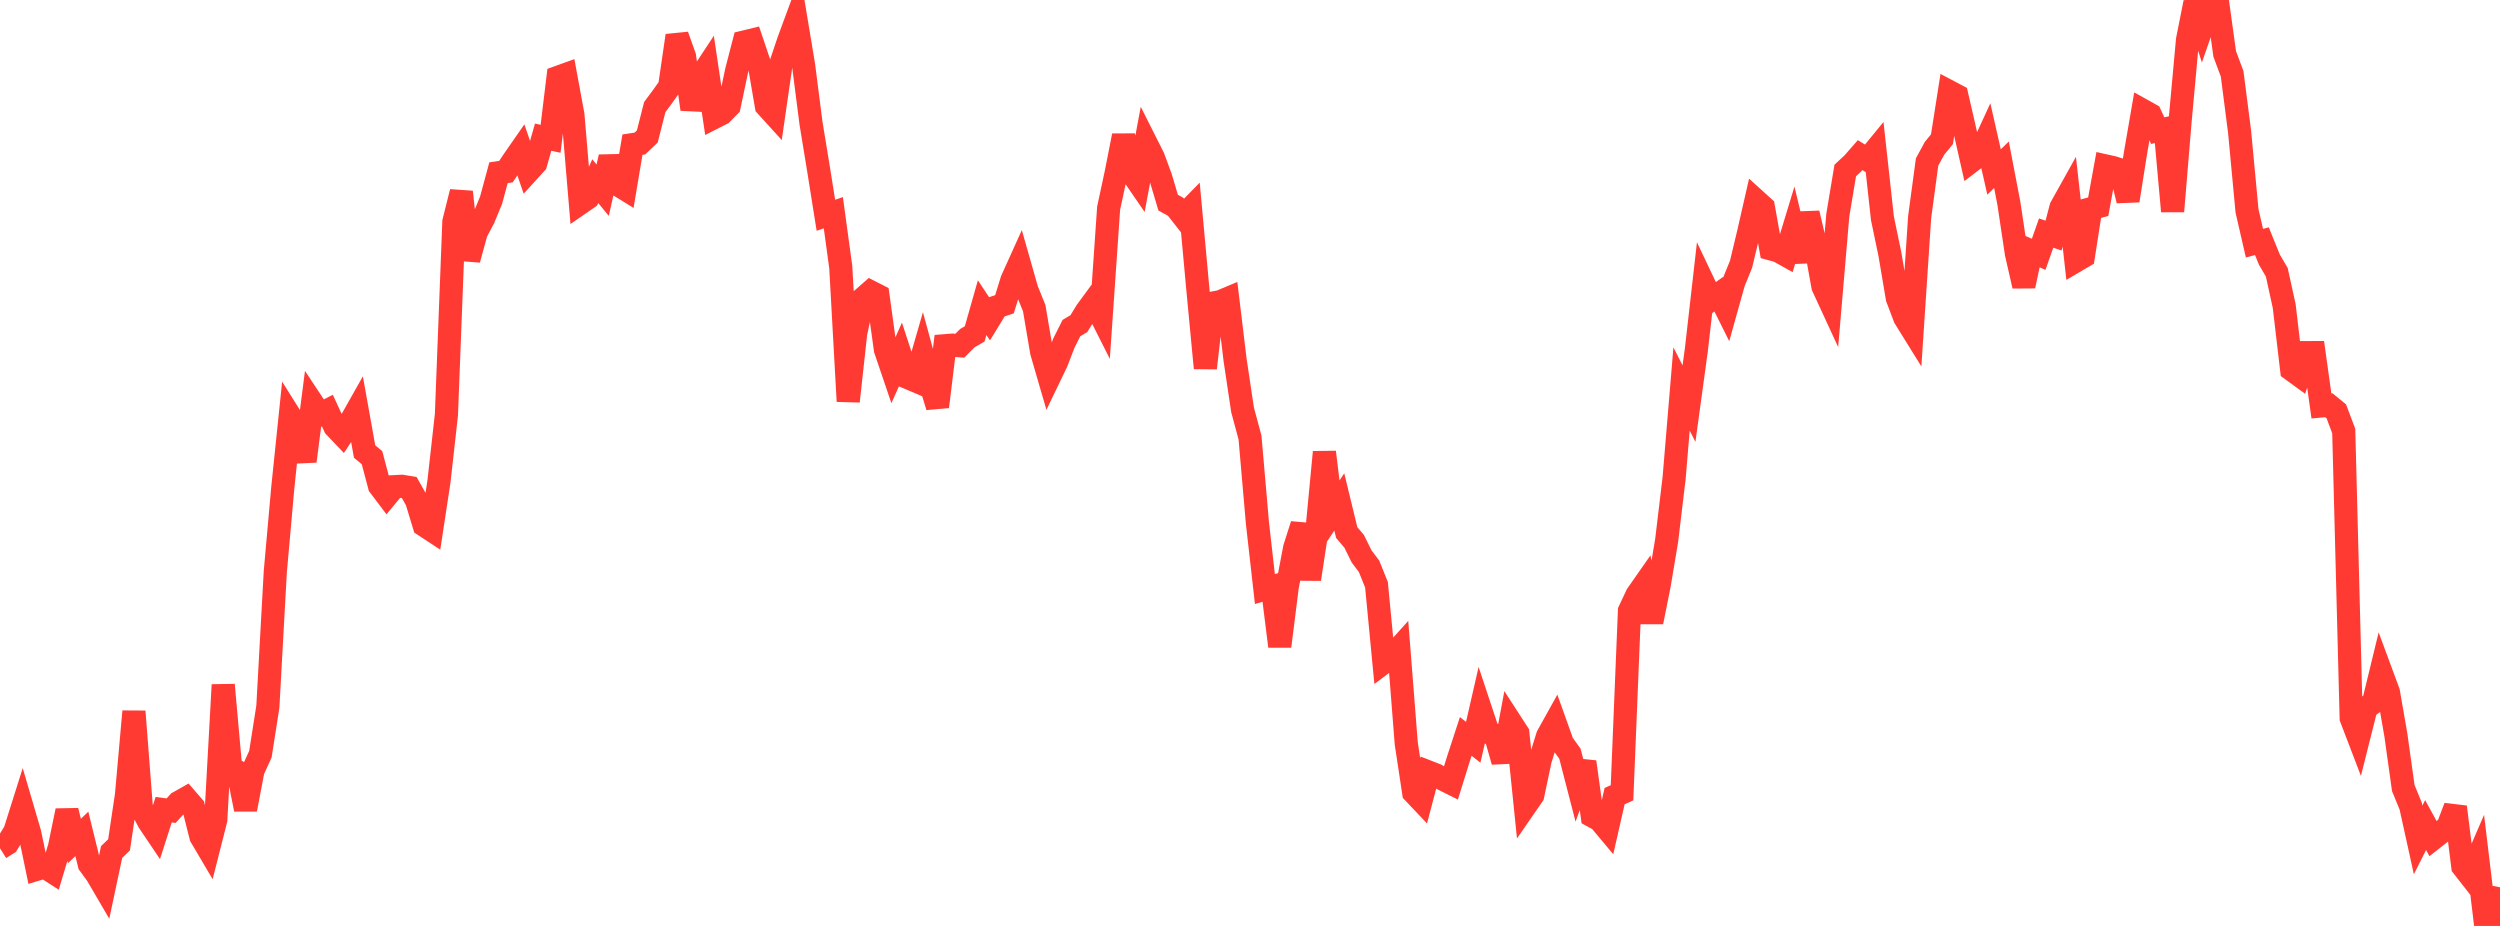 <?xml version="1.0" standalone="no"?>
<!DOCTYPE svg PUBLIC "-//W3C//DTD SVG 1.1//EN" "http://www.w3.org/Graphics/SVG/1.1/DTD/svg11.dtd">

<svg width="135" height="50" viewBox="0 0 135 50" preserveAspectRatio="none" 
  xmlns="http://www.w3.org/2000/svg"
  xmlns:xlink="http://www.w3.org/1999/xlink">


<polyline points="0.0, 45.806 0.402, 45.554 0.804, 44.893 1.205, 43.623 1.607, 44.994 2.009, 46.934 2.411, 46.812 2.812, 47.07 3.214, 45.727 3.616, 43.778 4.018, 45.415 4.42, 45.03 4.821, 46.664 5.223, 47.214 5.625, 47.901 6.027, 46.008 6.429, 45.622 6.83, 42.928 7.232, 38.417 7.634, 43.624 8.036, 44.377 8.438, 44.974 8.839, 43.723 9.241, 43.777 9.643, 43.333 10.045, 43.106 10.446, 43.57 10.848, 45.171 11.25, 45.853 11.652, 44.272 12.054, 36.982 12.455, 41.471 12.857, 41.684 13.259, 43.707 13.661, 41.603 14.062, 40.727 14.464, 38.161 14.866, 30.875 15.268, 26.362 15.67, 22.478 16.071, 23.118 16.473, 24.904 16.875, 21.773 17.277, 22.38 17.679, 22.172 18.08, 23.041 18.482, 23.463 18.884, 22.854 19.286, 22.141 19.688, 24.382 20.089, 24.714 20.491, 26.235 20.893, 26.767 21.295, 26.28 21.696, 26.259 22.098, 26.325 22.5, 27.038 22.902, 28.362 23.304, 28.626 23.705, 25.991 24.107, 22.392 24.509, 11.974 24.911, 10.365 25.312, 14.019 25.714, 12.55 26.116, 11.789 26.518, 10.812 26.92, 9.326 27.321, 9.268 27.723, 8.664 28.125, 8.086 28.527, 9.26 28.929, 8.818 29.33, 7.407 29.732, 7.494 30.134, 4.175 30.536, 4.03 30.938, 6.208 31.339, 10.969 31.741, 10.691 32.143, 9.781 32.545, 10.271 32.946, 8.476 33.348, 9.958 33.75, 10.207 34.152, 7.811 34.554, 7.75 34.955, 7.368 35.357, 5.783 35.759, 5.241 36.161, 4.675 36.562, 1.923 36.964, 3.05 37.366, 5.898 37.768, 4.248 38.17, 3.639 38.571, 6.339 38.973, 6.135 39.375, 5.726 39.777, 3.823 40.179, 2.271 40.58, 2.173 40.982, 3.365 41.384, 5.72 41.786, 6.162 42.188, 3.384 42.589, 2.192 42.991, 1.104 43.393, 3.523 43.795, 6.657 44.196, 9.104 44.598, 11.625 45.0, 11.484 45.402, 14.43 45.804, 21.67 46.205, 18.003 46.607, 16.111 47.009, 15.759 47.411, 15.964 47.812, 18.879 48.214, 20.061 48.616, 19.158 49.018, 20.388 49.42, 20.559 49.821, 19.171 50.223, 20.648 50.625, 21.962 51.027, 18.669 51.429, 18.637 51.83, 18.669 52.232, 18.264 52.634, 18.029 53.036, 16.613 53.438, 17.219 53.839, 16.564 54.241, 16.431 54.643, 15.129 55.045, 14.239 55.446, 15.648 55.848, 16.641 56.25, 19.01 56.652, 20.391 57.054, 19.556 57.455, 18.517 57.857, 17.717 58.259, 17.477 58.661, 16.817 59.062, 16.271 59.464, 17.067 59.866, 11.241 60.268, 9.367 60.67, 7.326 61.071, 9.267 61.473, 9.852 61.875, 7.702 62.277, 8.501 62.679, 9.593 63.08, 10.943 63.482, 11.164 63.884, 11.677 64.286, 11.266 64.688, 15.657 65.089, 19.876 65.491, 16.365 65.893, 16.291 66.295, 16.122 66.696, 19.444 67.098, 22.13 67.5, 23.625 67.902, 28.246 68.304, 31.808 68.705, 31.691 69.107, 34.9 69.509, 31.701 69.911, 29.591 70.312, 28.334 70.714, 31.275 71.116, 28.637 71.518, 24.415 71.92, 27.712 72.321, 27.102 72.723, 28.758 73.125, 29.232 73.527, 30.047 73.929, 30.58 74.33, 31.574 74.732, 35.769 75.134, 35.469 75.536, 35.024 75.938, 40.147 76.339, 42.797 76.741, 43.222 77.143, 41.692 77.545, 41.849 77.946, 42.089 78.348, 42.289 78.75, 40.996 79.152, 39.766 79.554, 40.083 79.955, 38.333 80.357, 39.546 80.759, 39.716 81.161, 41.122 81.562, 38.974 81.964, 39.595 82.366, 43.527 82.768, 42.944 83.17, 41.039 83.571, 39.743 83.973, 39.02 84.375, 40.144 84.777, 40.702 85.179, 42.256 85.58, 41.144 85.982, 44.06 86.384, 44.279 86.786, 44.76 87.188, 42.992 87.589, 42.811 87.991, 32.986 88.393, 32.129 88.795, 31.553 89.196, 33.589 89.598, 31.581 90.0, 29.179 90.402, 25.817 90.804, 21.004 91.205, 21.794 91.607, 18.859 92.009, 15.326 92.411, 16.172 92.812, 15.887 93.214, 16.693 93.616, 15.255 94.018, 14.264 94.42, 12.586 94.821, 10.827 95.223, 11.191 95.625, 13.439 96.027, 13.549 96.429, 13.773 96.83, 12.454 97.232, 14.123 97.634, 11.513 98.036, 13.233 98.438, 15.468 98.839, 16.337 99.241, 11.623 99.643, 9.207 100.045, 8.835 100.446, 8.377 100.848, 8.624 101.25, 8.133 101.652, 11.793 102.054, 13.722 102.455, 16.094 102.857, 17.156 103.259, 17.804 103.661, 11.725 104.062, 8.748 104.464, 8.009 104.866, 7.518 105.268, 4.953 105.67, 5.165 106.071, 6.909 106.473, 8.691 106.875, 8.385 107.277, 7.512 107.679, 9.286 108.08, 8.897 108.482, 10.996 108.884, 13.679 109.286, 15.444 109.688, 13.559 110.089, 13.733 110.491, 12.586 110.893, 12.722 111.295, 11.196 111.696, 10.477 112.098, 14.087 112.5, 13.851 112.902, 11.271 113.304, 11.162 113.705, 8.961 114.107, 9.051 114.509, 9.178 114.911, 10.832 115.312, 8.292 115.714, 5.964 116.116, 6.188 116.518, 7.054 116.92, 6.965 117.321, 11.409 117.723, 6.562 118.125, 2.162 118.527, 0.13 118.929, 1.396 119.33, 0.241 119.732, 0.0 120.134, 2.911 120.536, 3.989 120.938, 7.119 121.339, 11.389 121.741, 13.133 122.143, 13.024 122.545, 14.017 122.946, 14.701 123.348, 16.534 123.75, 19.962 124.152, 20.255 124.554, 19.042 124.955, 19.04 125.357, 21.921 125.759, 21.884 126.161, 22.213 126.562, 23.276 126.964, 38.777 127.366, 39.827 127.768, 38.228 128.17, 37.934 128.571, 36.284 128.973, 37.37 129.375, 39.677 129.777, 42.554 130.179, 43.534 130.58, 45.356 130.982, 44.553 131.384, 45.288 131.786, 44.973 132.188, 44.638 132.589, 43.575 132.991, 46.788 133.393, 47.302 133.795, 46.373 134.196, 49.714 134.598, 50.0 135.0, 47.913" fill="none" stroke="#ff3a33" stroke-width="1.25"/>

</svg>